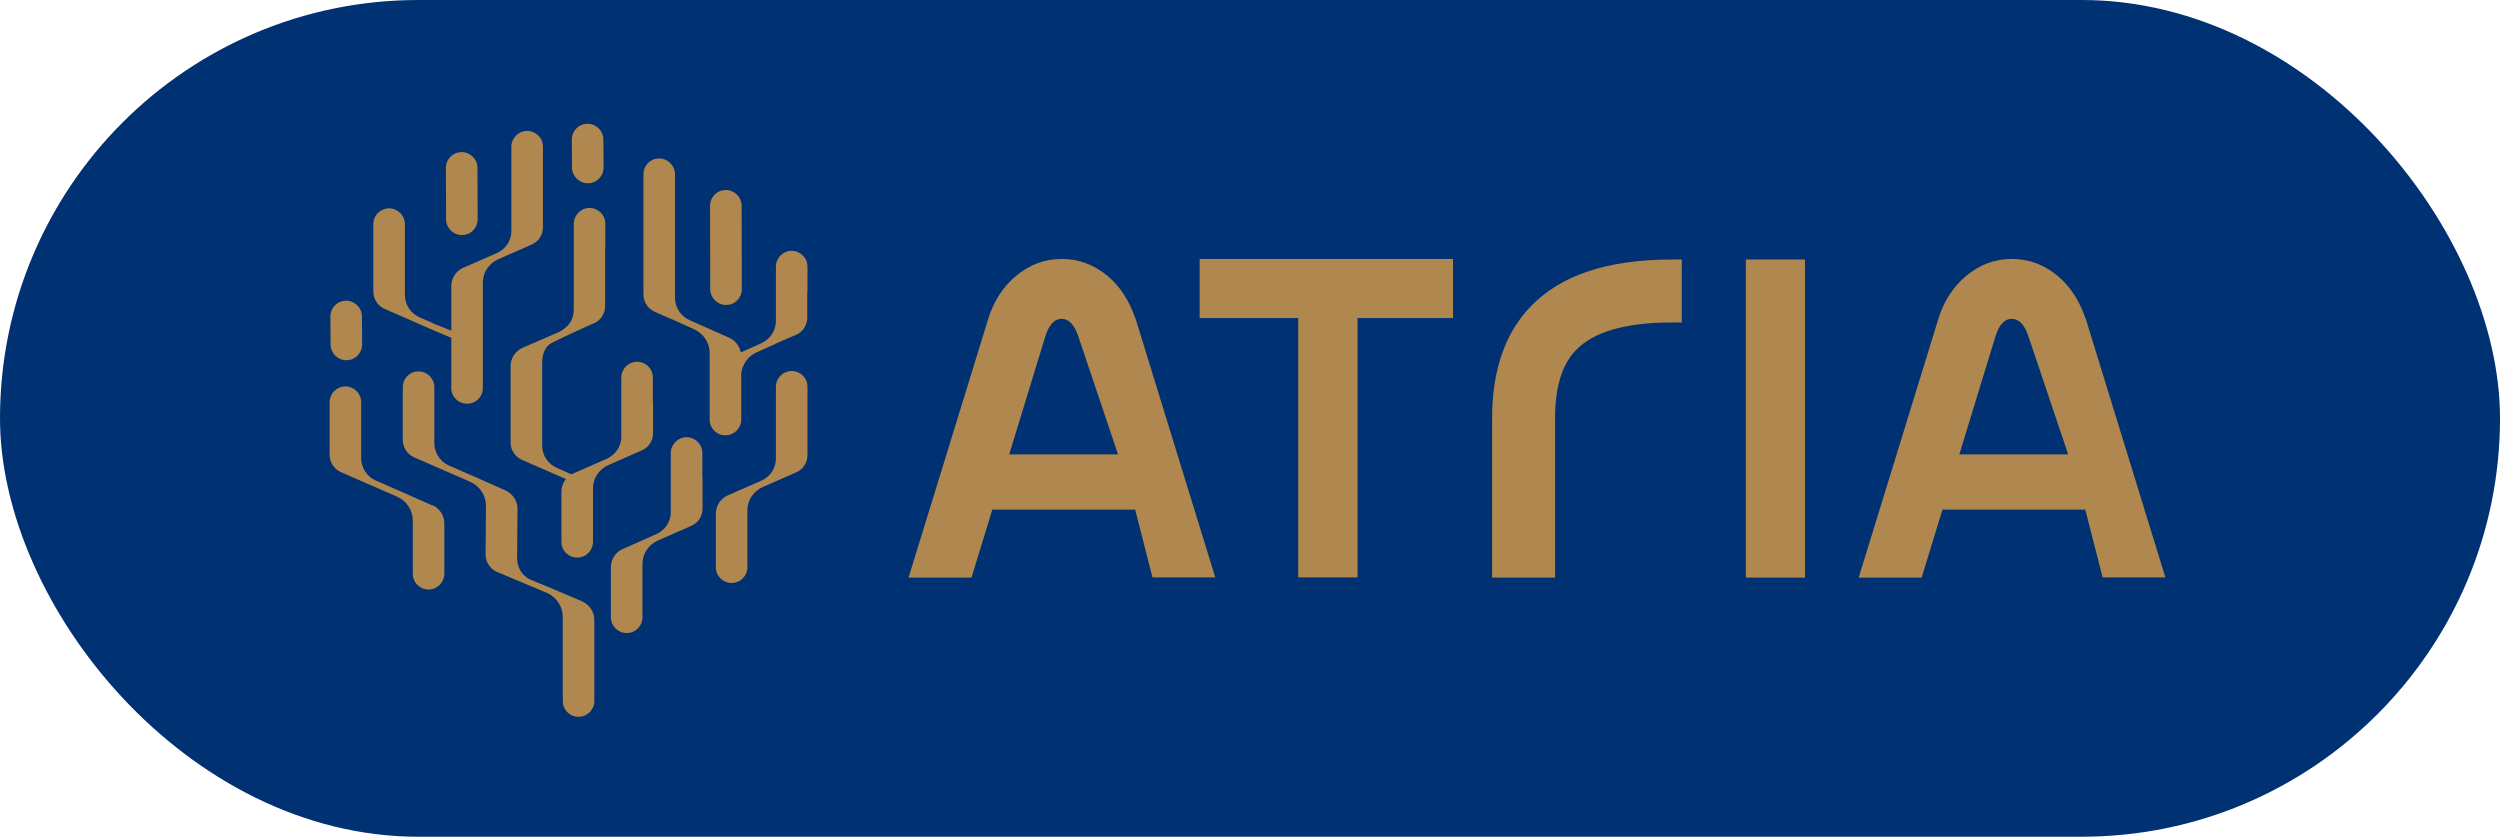 <?xml version="1.0" encoding="UTF-8"?>
<svg id="Capa_2" data-name="Capa 2" xmlns="http://www.w3.org/2000/svg" viewBox="0 0 129.85 43.46">
  <defs>
    <style>
      .cls-1 {
        fill: #003173;
      }

      .cls-2 {
        fill: #b0874e;
      }
    </style>
  </defs>
  <g id="WEB_1" data-name="WEB 1">
    <g>
      <rect class="cls-1" x="0" y="0" width="129.85" height="43.46" rx="21.73" ry="21.73"/>
      <g>
        <path class="cls-2" d="M22.45,26.25c-.39-.17-.8-.35-1.22-.54-.5-.22-1.29-.57-1.71-.75-.46-.2-.76-.66-.76-1.16,0-.47,0-1.01,0-1.53,0-.55,0-1.01,0-1.38,0-.45-.37-.82-.82-.82-.22,0-.42.09-.58.24-.15.15-.24.36-.24.58,0,.35,0,.79,0,1.3,0,.56,0,1.09,0,1.44,0,.38.23.73.58.89.83.36,2.13.93,2.93,1.28.49.22.81.7.81,1.24,0,.41,0,.89,0,1.44,0,.41,0,.86,0,1.32,0,.22.08.42.24.58.15.15.36.24.58.24h0c.45,0,.82-.37.82-.82v-1.24c0-.49,0-.98,0-1.37,0-.42-.25-.79-.63-.96Z"/>
        <path class="cls-2" d="M41.94,15.15c0-.52,0-.96,0-1.3,0-.22-.08-.42-.24-.58-.15-.15-.36-.24-.58-.24-.45,0-.82.37-.82.82,0,.36,0,.83,0,1.38,0,.52,0,.96,0,1.44,0,.5-.3.96-.76,1.16-.05.02-.55.25-1.06.47-.07-.33-.29-.62-.61-.76-.39-.17-1.97-.87-2.05-.91-.46-.2-.76-.66-.76-1.16,0-.47,0-4.52,0-5.04,0-.55,0-1.01,0-1.38,0-.45-.37-.82-.82-.82-.22,0-.42.08-.58.24-.15.15-.24.36-.24.58,0,.35,0,.79,0,1.3,0,.56,0,4.6,0,4.95,0,.38.23.73.58.89.29.13.63.28.99.43.23.1.95.43,1.06.48.49.22.81.7.81,1.24,0,.24,0,2.99,0,3.45,0,.22.08.42.24.58s.36.24.58.24h0c.45,0,.82-.37.82-.81,0,0,0-1.96,0-2.39.05-.48.35-.91.8-1.11.11-.05.83-.37,1.06-.48.36-.16.7-.31.99-.43.35-.15.58-.5.58-.89,0-.35,0-.79,0-1.35Z"/>
        <path class="cls-2" d="M31.44,12.92v-1.3c0-.22-.08-.42-.24-.58-.15-.15-.36-.24-.58-.24-.45,0-.81.37-.82.82,0,.36,0,.83,0,1.38v3.08c0,.5-.23.88-.76,1.16-.06.03-1.5.65-1.89.82-.38.17-.63.54-.63.96,0,0,0,3.62,0,3.97,0,.38.23.73.58.89.83.36,2.13.93,2.93,1.28.15.07.28.16.4.26v-.45c-.49-.22-1.14-.5-1.51-.67-.46-.2-.76-.66-.76-1.16,0-.47,0-4.13,0-4.29,0-.4.13-.84.46-1.02.4-.21,1.37-.66,1.88-.89.12-.05.24-.11.35-.15.35-.15.58-.5.58-.89,0-.35,0-2.44,0-2.99Z"/>
        <path class="cls-2" d="M18.8,16.44c0-.45-.37-.82-.82-.82-.22,0-.42.08-.58.24-.15.15-.24.36-.24.58s.01,1.09.01,1.45c0,.45.37.82.82.82.22,0,.42-.08.58-.24.15-.15.24-.36.24-.58s-.01-1.09-.01-1.45Z"/>
        <path class="cls-2" d="M31.34,7.25c0-.45-.37-.82-.82-.82-.22,0-.42.08-.58.24-.15.15-.24.36-.24.58,0,.22.01,1.45.01,1.45,0,.45.37.82.82.82.22,0,.42-.08.58-.24.15-.15.24-.36.24-.58,0-.22-.01-1.45-.01-1.45Z"/>
        <path class="cls-2" d="M24.8,8.72c0-.45-.37-.82-.82-.82-.22,0-.42.08-.58.24-.15.15-.24.36-.24.58,0,.22.01,2.67.01,2.67,0,.45.37.82.82.82.22,0,.42-.08.58-.24.15-.15.24-.36.24-.58,0-.22-.01-2-.01-2.67Z"/>
        <path class="cls-2" d="M38.52,10.69c0-.45-.37-.82-.82-.82-.22,0-.42.08-.58.24-.15.15-.24.36-.24.58,0,.22.01,4.33.01,4.33,0,.45.37.82.82.82.22,0,.42-.08.58-.24.15-.15.24-.36.24-.58,0-.22-.01-4.33-.01-4.33Z"/>
        <path class="cls-2" d="M30.23,31.23c-.39-.17-2.65-1.12-2.67-1.12,0,0-.7-.26-.7-1.14,0-.47.02-2.54.02-2.54,0-.42-.25-.79-.63-.96-.39-.17-.8-.35-1.22-.54-.5-.22-1.29-.57-1.71-.75-.46-.2-.76-.66-.76-1.16,0-.47,0-2.54,0-2.91,0-.45-.37-.82-.82-.82-.22,0-.42.08-.58.24-.15.15-.24.36-.24.58,0,0,0,2.39,0,2.75,0,.38.23.73.58.89.83.36,2.13.93,2.93,1.28.49.22.81.7.81,1.24,0,.09-.02,2.19-.02,2.54,0,.38.23.73.58.89.46.2,2.48,1.04,2.48,1.04.05.02.09.04.14.06.49.22.81.7.81,1.24,0,.41,0,2.5,0,3.05,0,.41,0,.86,0,1.32,0,.22.08.42.24.58s.36.24.58.24h0c.45,0,.82-.37.82-.81v-1.24c0-.49,0-2.59,0-2.98,0-.42-.25-.79-.63-.96Z"/>
        <path class="cls-2" d="M36.48,24.83c0-.52,0-.96,0-1.3,0-.22-.08-.42-.24-.58-.15-.15-.36-.24-.58-.24-.45,0-.82.37-.82.82,0,.36,0,.83,0,1.38,0,.52,0,1.22,0,1.69,0,.21-.05.41-.15.59-.12.23-.32.41-.55.53,0,0-1.02.45-1.06.47-.25.11-.5.22-.73.32-.02,0-.03.02-.05.02h0s0,0,0,0c-.35.18-.57.54-.57.93,0,.39,0,.88,0,1.37v1.24c0,.45.37.81.82.81h0c.15,0,.3-.04.43-.12.25-.16.39-.42.39-.7,0-.46,0-.91,0-1.32,0-.55,0-1.03,0-1.44,0-.19.04-.37.11-.54.14-.31.39-.55.7-.69.61-.27,1.25-.55,1.73-.76.35-.15.58-.5.58-.89,0-.35,0-1.05,0-1.6Z"/>
        <path class="cls-2" d="M33.91,20.91c0-.52,0-.96,0-1.3,0-.22-.08-.42-.24-.58-.15-.15-.36-.24-.58-.24-.45,0-.82.37-.82.82,0,.36,0,.83,0,1.38,0,.52,0,1.22,0,1.69,0,.21-.05.41-.15.59-.12.23-.32.41-.55.53,0,0-1.02.45-1.06.47-.25.11-.5.22-.73.32-.02,0-.03.02-.05.02h0s0,0,0,0c-.35.18-.57.54-.57.93,0,.39,0,.88,0,1.37v1.24c0,.45.37.81.82.81h0c.15,0,.3-.04.43-.12.25-.16.39-.42.39-.7,0-.46,0-.91,0-1.32,0-.55,0-1.03,0-1.44,0-.19.04-.37.11-.54.14-.31.39-.55.7-.69.61-.27,1.25-.55,1.73-.76.35-.15.58-.5.58-.89,0-.35,0-1.05,0-1.6Z"/>
        <path class="cls-2" d="M41.94,21.39c0-.52,0-.96,0-1.3,0-.22-.08-.42-.24-.58-.15-.15-.36-.24-.58-.24-.45,0-.82.37-.82.82,0,.36,0,.83,0,1.38,0,.52,0,1.87,0,2.35,0,.21-.05.41-.15.59-.12.23-.32.41-.55.53,0,0-1.56.69-1.8.79-.02,0-.03.02-.05.02h0s0,0,0,0c-.35.18-.57.54-.57.93,0,.39,0,1.06,0,1.55v1.24c0,.45.37.81.82.81h0c.15,0,.3-.04.43-.12.25-.16.39-.42.39-.7,0-.46,0-.91,0-1.32,0-.55,0-1.21,0-1.62,0-.19.04-.37.11-.54.14-.31.39-.55.7-.69.61-.27,1.25-.55,1.73-.76.35-.15.58-.5.58-.89,0-.35,0-1.7,0-2.26Z"/>
        <path class="cls-2" d="M28.2,8.92c0-.52,0-.96,0-1.3,0-.22-.08-.42-.24-.58-.15-.15-.36-.24-.58-.24-.45,0-.82.37-.82.82,0,.36,0,.83,0,1.38,0,.52,0,2.53,0,3,0,.21-.05.41-.15.59-.12.23-.32.41-.55.53l-.86.38c-.09.04-.17.07-.21.09-.25.11-.5.22-.73.32-.02,0-.03.02-.05.02h0s0,0,0,0c-.35.18-.57.54-.57.93,0,.39,0,3.57,0,4.06v1.24c0,.45.37.81.82.81h0c.15,0,.3-.04.43-.12.25-.16.39-.42.39-.7,0-.46,0-.91,0-1.32,0-.55,0-3.73,0-4.14,0-.19.04-.37.11-.54.14-.31.39-.55.7-.69.61-.27,1.25-.55,1.73-.76.35-.15.58-.5.58-.89,0-.35,0-2.36,0-2.92Z"/>
        <path class="cls-2" d="M22.54,16.81h0c-.29-.13-.56-.25-.75-.33-.46-.2-.76-.66-.76-1.16,0-.47,0-1.78,0-2.3,0-.55,0-1.01,0-1.38,0-.45-.37-.82-.82-.82-.22,0-.42.09-.58.24-.15.15-.24.36-.24.58,0,.35,0,.79,0,1.3,0,.56,0,1.86,0,2.21,0,.38.23.73.58.89.63.28,1.53.67,2.28,1h0s1.03.44,1.03.44l.63.26v-.38l-1.39-.55Z"/>
      </g>
      <g>
        <path class="cls-2" d="M58.95,16.49c-.3-.88-.77-1.6-1.4-2.14-.71-.6-1.52-.9-2.41-.9s-1.68.3-2.39.9c-.64.54-1.11,1.25-1.4,2.14l-4.16,13.51h3.27l3.84-12.55c.19-.59.47-.89.84-.89s.66.3.86.89l2.07,6.15h-6.05l-.87,2.87h7.81l.9,3.52h3.26l-4.16-13.51Z"/>
        <path class="cls-2" d="M108.3,16.49c-.3-.88-.77-1.6-1.4-2.14-.71-.6-1.52-.9-2.41-.9s-1.68.3-2.39.9c-.64.54-1.11,1.25-1.4,2.14l-4.16,13.51h3.27l3.84-12.55c.19-.59.47-.89.84-.89s.66.3.86.89l2.07,6.15h-6.05l-.87,2.87h7.81l.9,3.52h3.26l-4.16-13.51Z"/>
        <path class="cls-2" d="M75.47,13.45v3.07h-4.96v13.47h-3.08v-13.47h-5.12v-3.07h13.17Z"/>
        <path class="cls-2" d="M87.35,13.48v3.27h-.52c-2.4,0-4.06.48-4.98,1.44-.72.74-1.08,1.92-1.08,3.55v8.26h-3.27v-8.26c0-2.5.67-4.44,2-5.82,1.56-1.63,4.01-2.44,7.33-2.44h.52Z"/>
        <path class="cls-2" d="M93.75,30h-3.07V13.48h3.07v16.53Z"/>
      </g>
    </g>
  </g>
</svg>